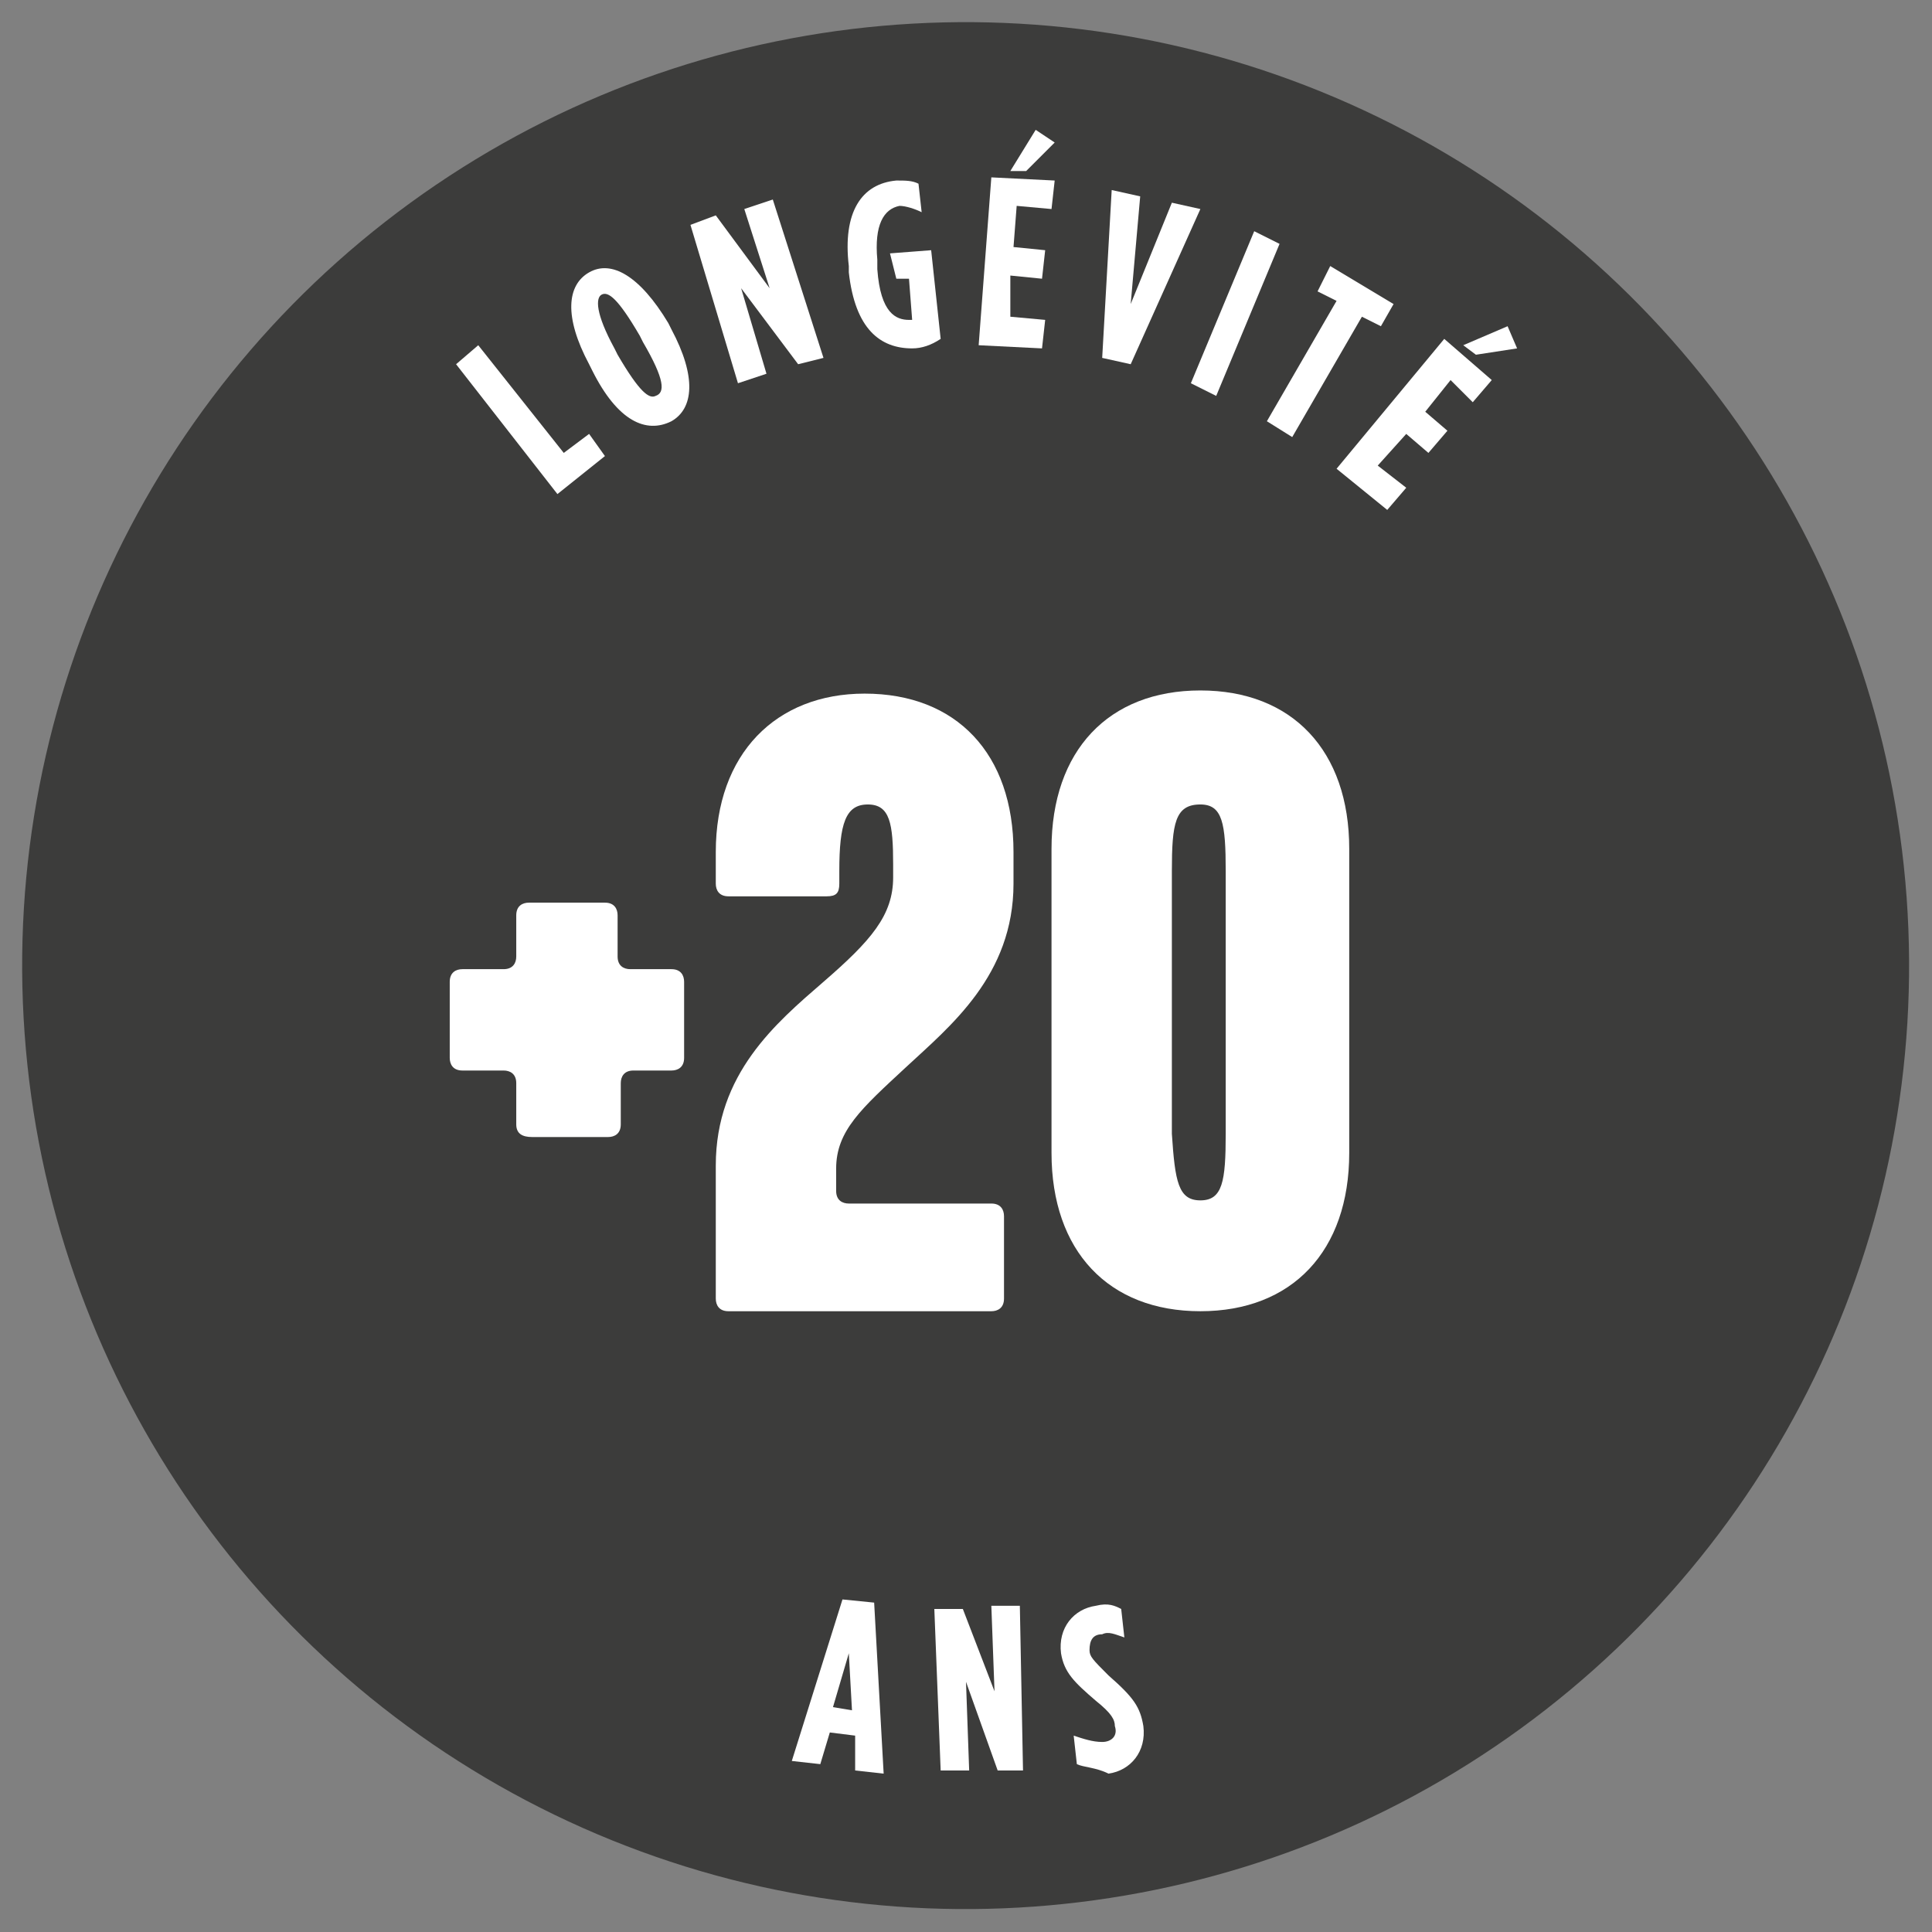 <?xml version="1.0" encoding="utf-8"?>
<!-- Generator: Adobe Illustrator 25.0.1, SVG Export Plug-In . SVG Version: 6.00 Build 0)  -->
<svg version="1.1" id="Camada_1" xmlns="http://www.w3.org/2000/svg" xmlns:xlink="http://www.w3.org/1999/xlink" x="0px" y="0px"
	 viewBox="0 0 61 61" style="enable-background:new 0 0 61 61;" xml:space="preserve">
<rect x="0" y="0" width="61" height="61" fill="#808080" stroke="none"/>
<style type="text/css">
	.st0{fill-rule:evenodd;clip-rule:evenodd;fill:#3C3C3B;}
	.st1{fill:#FFFFFF;}
	.st2{fill-rule:evenodd;clip-rule:evenodd;fill:none;}
</style>
<g>
	
		<ellipse transform="matrix(0.997 -7.221851e-02 7.221851e-02 0.997 -2.123 2.282)" class="st0" cx="30.5" cy="30.5" rx="29.8" ry="29.8"/>
	<g>
		<g>
			<path class="st1" d="M14.4,11.5l0.7-0.6l2.7,3.4l0.8-0.6l0.5,0.7l-1.5,1.2L14.4,11.5z"/>
			<path class="st1" d="M18.7,11.7l-0.1-0.2c-0.8-1.5-0.7-2.5,0-2.9c0.7-0.4,1.6,0.1,2.5,1.6l0.1,0.2c0.8,1.5,0.7,2.5,0,2.9
				C20.4,13.7,19.5,13.3,18.7,11.7z M20.3,10.8l-0.1-0.2c-0.7-1.2-1-1.4-1.2-1.3c-0.2,0.1-0.2,0.6,0.4,1.7l0.1,0.2
				c0.7,1.2,1,1.4,1.2,1.3C21,12.4,21,12,20.3,10.8z"/>
			<path class="st1" d="M21.8,7.1l0.8-0.3l1.7,2.3l-0.8-2.5l0.9-0.3l1.6,5l-0.8,0.2l-1.8-2.4l0.8,2.7l-0.9,0.3L21.8,7.1z"/>
			<path class="st1" d="M26.8,8.6l0-0.2c-0.2-1.7,0.4-2.6,1.5-2.7c0.3,0,0.5,0,0.7,0.1l0.1,0.9c-0.2-0.1-0.5-0.2-0.7-0.2
				c-0.5,0.1-0.8,0.6-0.7,1.7l0,0.3c0.1,1.4,0.6,1.6,1,1.6c0,0,0,0,0.1,0l-0.1-1.3l-0.4,0L28.1,8l1.3-0.1l0.3,2.8
				c-0.3,0.2-0.6,0.3-0.9,0.3C27.8,11,27,10.4,26.8,8.6z"/>
			<path class="st1" d="M31.3,5.6l2,0.1l-0.1,0.9l-1.1-0.1L32,7.8l1,0.1l-0.1,0.9l-1-0.1L31.9,10l1.1,0.1L32.9,11l-2-0.1L31.3,5.6z
				 M32.7,4.1l0.6,0.4l-0.9,0.9l-0.5,0L32.7,4.1z"/>
			<path class="st1" d="M35.1,6L36,6.2l-0.3,3.4L37,6.4l0.9,0.2l-2.2,4.9l-0.9-0.2L35.1,6z"/>
			<path class="st1" d="M39.6,7.3l0.8,0.4l-2,4.8l-0.8-0.4L39.6,7.3z"/>
			<path class="st1" d="M42.2,9.5l-0.6-0.3l0.4-0.8L44,9.6l-0.4,0.7L43,10l-2.2,3.8L40,13.3L42.2,9.5z"/>
			<path class="st1" d="M45.6,10.7l1.5,1.3l-0.6,0.7L45.8,12l-0.8,1l0.7,0.6l-0.6,0.7l-0.7-0.6l-0.9,1l0.9,0.7l-0.6,0.7l-1.6-1.3
				L45.6,10.7z M47.6,10.3l0.3,0.7l-1.3,0.2l-0.4-0.3L47.6,10.3z"/>
		</g>
	</g>
	<g>
		<path class="st2" d="M3.9,32.8c0,0,3,23.2,26.6,23.2c23.7,0,26.6-23.2,26.6-23.2"/>
		<path class="st1" d="M26.6,50.5l1,0.1l0.3,5.4L27,55.9l0-1.1l-0.8-0.1l-0.3,1L25,55.6L26.6,50.5z M26.9,54l-0.1-1.8l-0.5,1.7
			L26.9,54z"/>
		<path class="st1" d="M29.5,50.8l0.9,0l1,2.6l-0.1-2.7l0.9,0l0.1,5.2l-0.8,0l-1-2.8l0.1,2.8l-0.9,0L29.5,50.8z"/>
		<path class="st1" d="M34,55.7l-0.1-0.9c0.3,0.1,0.6,0.2,0.9,0.2c0.3,0,0.5-0.2,0.4-0.5l0,0c0-0.2-0.1-0.4-0.6-0.8
			c-0.7-0.6-1-0.9-1.1-1.5l0,0c-0.1-0.8,0.4-1.4,1.1-1.5c0.4-0.1,0.6,0,0.8,0.1l0.1,0.9c-0.3-0.1-0.5-0.2-0.7-0.1
			c-0.3,0-0.4,0.2-0.4,0.5l0,0c0,0.2,0.1,0.3,0.6,0.8c0.8,0.7,1,1,1.1,1.6l0,0c0.1,0.8-0.4,1.4-1.1,1.5C34.6,55.8,34.2,55.8,34,55.7
			z"/>
	</g>
	<g>
		<rect x="5.3" y="20.4" class="st2" width="46.7" height="24"/>
		<path class="st1" d="M16.3,35.5v-1.3c0-0.3-0.2-0.4-0.4-0.4h-1.3c-0.3,0-0.4-0.2-0.4-0.4v-2.4c0-0.3,0.2-0.4,0.4-0.4h1.3
			c0.3,0,0.4-0.2,0.4-0.4v-1.3c0-0.3,0.2-0.4,0.4-0.4h2.4c0.3,0,0.4,0.2,0.4,0.4v1.3c0,0.3,0.2,0.4,0.4,0.4h1.3
			c0.3,0,0.4,0.2,0.4,0.4v2.4c0,0.3-0.2,0.4-0.4,0.4H20c-0.3,0-0.4,0.2-0.4,0.4v1.3c0,0.3-0.2,0.4-0.4,0.4h-2.4
			C16.5,35.9,16.3,35.8,16.3,35.5z"/>
		<path class="st1" d="M26.4,36.9v0.7c0,0.3,0.2,0.4,0.4,0.4h4.5c0.3,0,0.4,0.2,0.4,0.4V41c0,0.3-0.2,0.4-0.4,0.4H23
			c-0.3,0-0.4-0.2-0.4-0.4v-4.2c0-2.9,1.9-4.5,3.4-5.8c1.5-1.3,2.2-2.1,2.2-3.3v-0.4c0-1.3-0.1-1.9-0.8-1.9c-0.7,0-0.9,0.6-0.9,2.1
			v0.4c0,0.3-0.1,0.4-0.4,0.4H23c-0.3,0-0.4-0.2-0.4-0.4v-1c0-3.1,1.9-5,4.7-5c2.9,0,4.7,1.9,4.7,5v1c0,2.9-2,4.5-3.4,5.8
			C27.2,35,26.4,35.7,26.4,36.9z"/>
		<path class="st1" d="M33.2,26.8c0-3.1,1.8-5,4.7-5c2.9,0,4.7,1.9,4.7,5v9.6c0,3.1-1.8,5-4.7,5c-2.9,0-4.7-1.9-4.7-5V26.8z
			 M37.9,37.9c0.7,0,0.8-0.6,0.8-2.1v-8.3c0-1.5-0.1-2.1-0.8-2.1c-0.8,0-0.9,0.6-0.9,2.1v8.3C37.1,37.3,37.2,37.9,37.9,37.9z"/>
	</g>
</g>
</svg>
